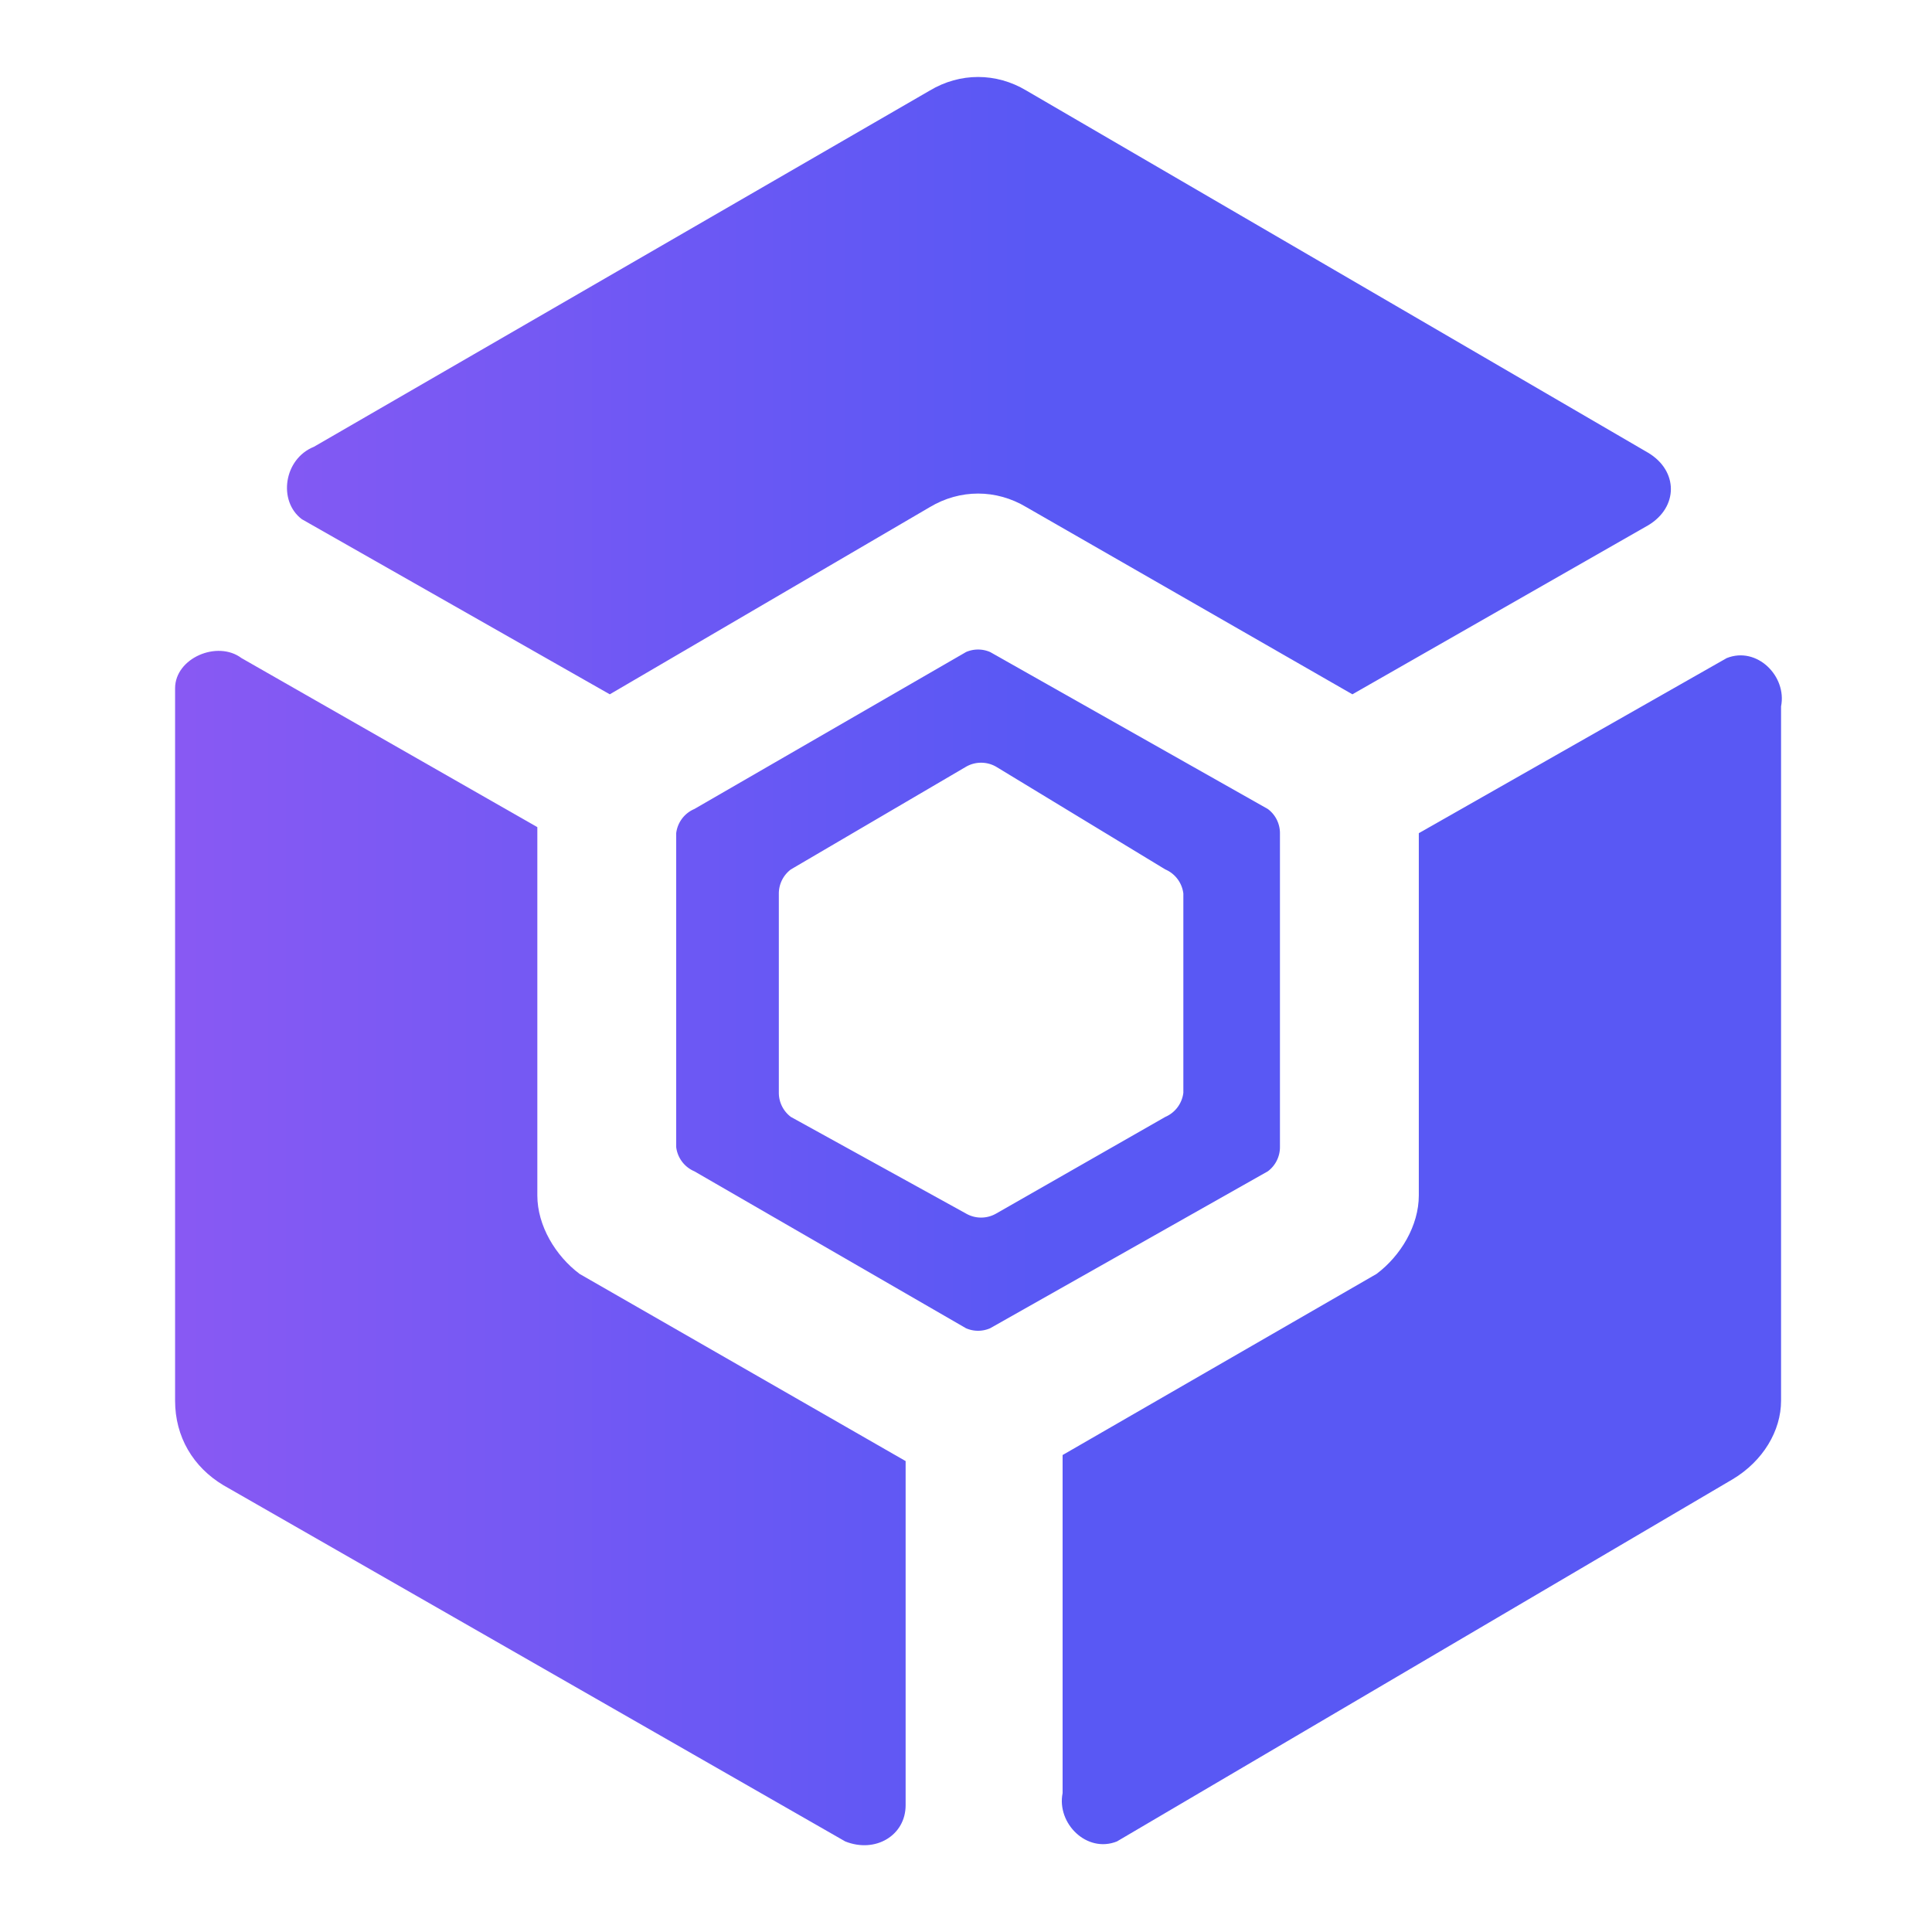 <svg class="logo" xmlns="http://www.w3.org/2000/svg" viewBox="0 0 320 320">
    <defs>
        <linearGradient id="a" x2="146.2" y1="80.5" y2="80.5" gradientUnits="userSpaceOnUse">
            <stop offset="0" stop-color="#8a59f3" />
            <stop offset="1" stop-color="#5958f4" />
        </linearGradient>
    </defs>
    <path
        d="m76 106 53-31c5-3 11-3 16 0l54 31 49-28c5-3 5-9 0-12L145 6c-5-3-11-3-16 0L27 65c-5 2-6 9-2 12l51 29Zm134 23v60c0 5-3 10-7 13l-52 30v56c-1 5 4 10 9 8l102-60c5-3 8-8 8-13V108c1-5-4-10-9-8l-51 29Zm-85 104-54-31c-4-3-7-8-7-13v-61l-49-28c-4-3-11 0-11 5v118c0 6 3 11 8 14l103 59c5 2 10-1 10-6v-57Z"
        class="f"
        style="fill:url(#a)"
        transform="translate(25 9)"
    />
    <path
        d="M139 99a5 5 0 0 0-4 0l-45 26a5 5 0 0 0-3 4v52a5 5 0 0 0 3 4l45 26a5 5 0 0 0 4 0l46-26a5 5 0 0 0 2-4v-52a5 5 0 0 0-2-4Zm32 73a5 5 0 0 1-3 4l-28 16a5 5 0 0 1-5 0l-29-16a5 5 0 0 1-2-4v-33a5 5 0 0 1 2-4l29-17a5 5 0 0 1 5 0l28 17a5 5 0 0 1 3 4Z"
        class="f"
        style="fill:url(#a)"
        transform="translate(25 9)"
    />
</svg>
